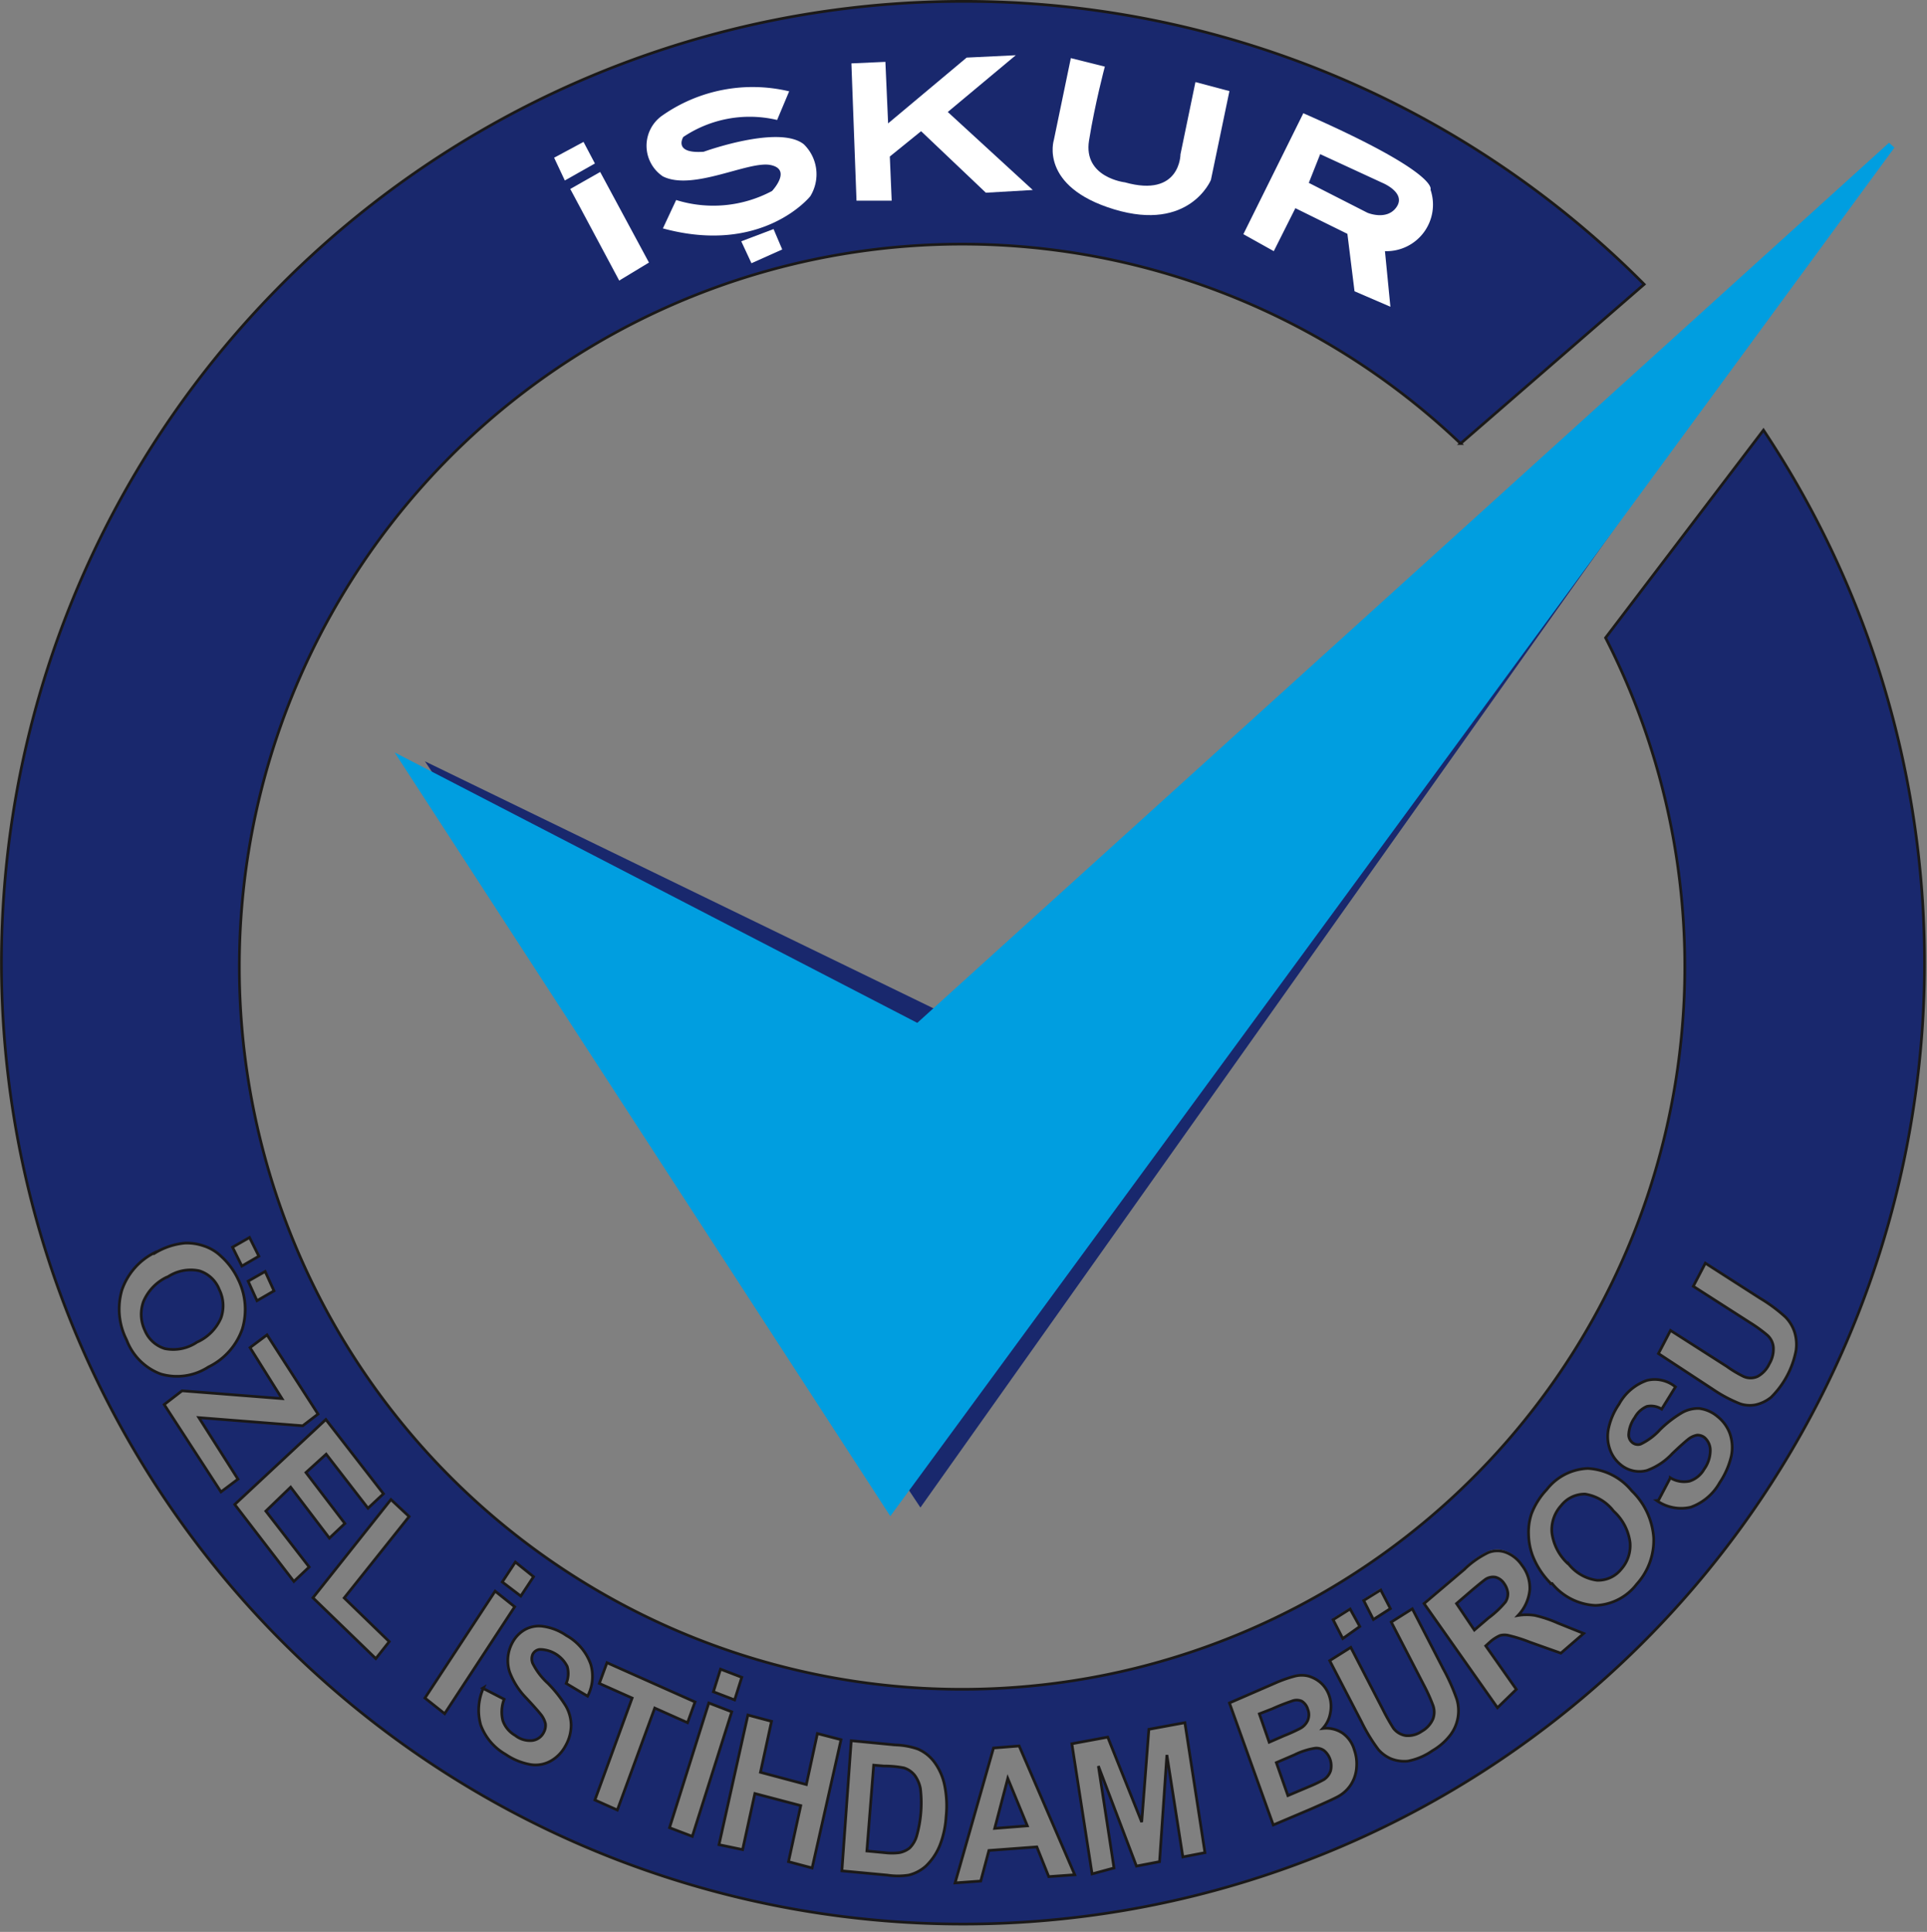 <svg xmlns="http://www.w3.org/2000/svg" xmlns:xlink="http://www.w3.org/1999/xlink" viewBox="0 0 113.37 113.68"><rect x="0" y="0" width="113.37" height="113.68" fill="#808080" stroke="none"/><defs><style>.cls-1,.cls-4,.cls-6{fill:none;}.cls-2{fill:#19286d;}.cls-2,.cls-3,.cls-7{fill-rule:evenodd;}.cls-3{fill:#009ee0;}.cls-4{stroke:#009ee0;stroke-width:0.43px;}.cls-5{clip-path:url(#clip-path);}.cls-6{stroke:#1b1918;stroke-width:0.16px;}.cls-7{fill:#fff;}</style><clipPath id="clip-path" transform="translate(0 -0.08)"><rect class="cls-1" width="113.76" height="114.72"/></clipPath></defs><g id="Layer_2" data-name="Layer 2"><g id="Layer_1-2" data-name="Layer 1"><path class="cls-2" d="M25,44.88,54.15,88.79l55.69-78.57L56.12,60Z" transform="translate(0 -0.08)"/><path class="cls-3" d="M23.84,44.92l28.55,44L111.28,8.64,54,60.53Z" transform="translate(0 -0.08)"/><path class="cls-4" d="M23.84,44.92l28.55,44L111.28,8.64,54,60.53Z" transform="translate(0 -0.08)"/><path class="cls-2" d="M56.68.16A56.35,56.35,0,0,1,96.73,16.81l-10.8,9.37a42.52,42.52,0,1,0,8.53,11.43l9.29-12.22A56.57,56.57,0,1,1,56.68.16ZM9.12,73.81a4.13,4.13,0,0,1,1.76-.58A3.06,3.06,0,0,1,12,73.4,2.61,2.61,0,0,1,13,74,4.28,4.28,0,0,1,14,75.34a4,4,0,0,1,.26,2.93,3.91,3.91,0,0,1-2,2.25,3.39,3.39,0,0,1-2.81.41,3.43,3.43,0,0,1-2-2A4,4,0,0,1,7.17,76a3.85,3.85,0,0,1,1.95-2.22Zm.7,1.42a2.8,2.8,0,0,0-1.38,1.44,2.2,2.2,0,0,0,.08,1.69A1.87,1.87,0,0,0,9.7,79.44a2.49,2.49,0,0,0,1.89-.38A2.76,2.76,0,0,0,13,77.64a2.15,2.15,0,0,0-.1-1.68,1.85,1.85,0,0,0-1.18-1.1,2.44,2.44,0,0,0-1.87.37Zm3.86-1.76,1-.57L15.23,74l-1,.58Zm.92,2,1-.57.52,1.14-1,.58ZM9.66,82.73l1.05-.81,5.88.46-1.88-3,1-.75,3,4.66-.9.69-6.11-.48,2.3,3.62-1,.75Zm4.15,5.88,5.36-5,3.39,4.37-.91.85-2.46-3.18L18,86.74l2.29,2.94-.91.86-2.28-3L15.64,89l2.55,3.29-.9.85Zm4.6,5.49L23,88.32l1.07,1-3.82,4.79,2.65,2.57-.79,1ZM25,100l4.13-6.29,1.15.92-4.12,6.29Zm4.55-6.83L30.32,92l1.07.86L30.64,94Zm-1.15,6.25,1.26.65a2.11,2.11,0,0,0-.08,1.25,1.61,1.61,0,0,0,.73.88,1.4,1.4,0,0,0,1,.3A.87.87,0,0,0,32,102a.84.84,0,0,0,.09-.49,1.39,1.39,0,0,0-.29-.57c-.12-.15-.39-.46-.82-.92a4.43,4.43,0,0,1-1-1.56,2.2,2.2,0,0,1,.16-1.71,1.89,1.89,0,0,1,.77-.79A1.71,1.71,0,0,1,32,95.79a3.18,3.18,0,0,1,1.32.53A3.12,3.12,0,0,1,34.75,98a2.49,2.49,0,0,1-.18,1.88l-1.26-.75a1.48,1.48,0,0,0,.06-1,1.82,1.82,0,0,0-1.61-1,.52.52,0,0,0-.42.29.69.69,0,0,0,0,.53,4,4,0,0,0,.89,1.17,7.62,7.62,0,0,1,1.06,1.34,2.32,2.32,0,0,1,.31,1.11,2.39,2.39,0,0,1-.33,1.22,2.19,2.19,0,0,1-.86.9,1.83,1.83,0,0,1-1.22.21,3.65,3.65,0,0,1-1.45-.61,3.23,3.23,0,0,1-1.46-1.72,3.2,3.2,0,0,1,.17-2.19ZM35,106l2.19-6-1.93-.86.45-1.22,5.18,2.31-.44,1.22-1.93-.86-2.2,6Zm4.39,1.63,2.31-7.34,1.35.52-2.32,7.33Zm2.58-8,.42-1.33,1.25.48-.42,1.33Zm.33,9L44,101l1.39.37-.65,3,2.7.72.65-3,1.39.37L47.78,110l-1.39-.37.72-3.3-2.7-.71-.72,3.3Zm7.78-6.12,2.59.24A4.72,4.72,0,0,1,54,103a2.37,2.37,0,0,1,1,.81,3.46,3.46,0,0,1,.57,1.31,6,6,0,0,1,.09,1.85,5.57,5.57,0,0,1-.34,1.63,3.47,3.47,0,0,1-.86,1.3,2.48,2.48,0,0,1-1,.52,4.12,4.12,0,0,1-1.26,0l-2.67-.25Zm1.32,1.44L51,109l1.05.1a3.54,3.54,0,0,0,.86,0,1.44,1.44,0,0,0,.6-.27,1.66,1.66,0,0,0,.42-.71,7.17,7.17,0,0,0,.22-2.8,1.94,1.94,0,0,0-.34-.78,1.34,1.34,0,0,0-.63-.43A6.21,6.21,0,0,0,52,104Zm11.83,6.45-1.53.11L61,108.76l-2.82.2-.48,1.81-1.51.11,2.26-7.94,1.51-.12Zm-2.79-2.88-1.15-2.79-.77,2.93Zm3.81,2.82-1.19-7.65,2.11-.39,2,5,.42-5.46,2.12-.39,1.18,7.65-1.3.25-.94-6-.43,6.28-1.36.25L64.62,104l.92,6Zm8.08-10L75,99.13a7.63,7.63,0,0,1,1.19-.42,1.62,1.62,0,0,1,.79,0,1.89,1.89,0,0,1,.72.39,1.78,1.78,0,0,1,.5.76,1.9,1.9,0,0,1,.07,1,1.81,1.81,0,0,1-.45.93,1.74,1.74,0,0,1,1.16.27,1.77,1.77,0,0,1,.7,1,2.45,2.45,0,0,1,.13,1,2.18,2.18,0,0,1-.31,1,2.09,2.09,0,0,1-.77.73c-.21.12-.74.36-1.58.73l-2.24.95Zm1.76.64.58,1.66.87-.37c.51-.22.83-.36.95-.43a1,1,0,0,0,.45-.48.86.86,0,0,0,0-.65.83.83,0,0,0-.36-.48.71.71,0,0,0-.58,0,11.89,11.89,0,0,0-1.14.45Zm1,2.87.68,1.94,1.23-.52a8,8,0,0,0,.9-.43,1,1,0,0,0,.38-.5,1.17,1.17,0,0,0-.37-1.19.78.78,0,0,0-.53-.15,4.14,4.14,0,0,0-1.22.39Zm3.14-6.05,1.24-.77,1.89,3.66a12.09,12.09,0,0,0,.62,1.1,1.14,1.14,0,0,0,.72.43,1.41,1.41,0,0,0,.94-.25,1.54,1.54,0,0,0,.67-.74,1.16,1.16,0,0,0,0-.78,9.17,9.17,0,0,0-.53-1.18l-1.93-3.73,1.24-.78,1.83,3.55a11.17,11.17,0,0,1,.79,1.78,2.37,2.37,0,0,1-.37,2.08,3.77,3.77,0,0,1-1.07.94,3.53,3.53,0,0,1-1.44.6,2,2,0,0,1-1-.13,2.09,2.09,0,0,1-.73-.53,10.05,10.05,0,0,1-1-1.64ZM79,96.42l-.57-1.11,1-.63L80,95.79Zm1.8-1.12-.57-1.12,1-.63.57,1.11Zm7.3,5.19-4.32-6.13,2.36-2a5.35,5.35,0,0,1,1.42-1,1.44,1.44,0,0,1,1.06,0,2,2,0,0,1,.92.75A2.14,2.14,0,0,1,90,93.63a2.55,2.55,0,0,1-.69,1.51,3.08,3.08,0,0,1,1,0,7.32,7.32,0,0,1,1.34.45l1.52.61-1.34,1.16L90,96.71a8.89,8.89,0,0,0-1.23-.39,1,1,0,0,0-.52,0,2.21,2.21,0,0,0-.62.41l-.22.2,1.8,2.56ZM86.74,96l.83-.71a5.67,5.67,0,0,0,1-.94.9.9,0,0,0,.14-.53,1.19,1.19,0,0,0-.22-.56.88.88,0,0,0-.5-.37.81.81,0,0,0-.59.12c-.1.07-.38.29-.84.68l-.87.75Zm4.51-2.73a4.84,4.84,0,0,1-1.08-1.64,3.81,3.81,0,0,1-.24-1.26,3.41,3.41,0,0,1,.17-1.21A4.36,4.36,0,0,1,91,87.73a3.21,3.21,0,0,1,2.42-1.24A3.58,3.58,0,0,1,96,87.81a4.23,4.23,0,0,1,1.29,2.78,3.85,3.85,0,0,1-1,2.71,3.19,3.19,0,0,1-2.43,1.25,3.52,3.52,0,0,1-2.55-1.29Zm1-1.2a2.56,2.56,0,0,0,1.7,1,1.73,1.73,0,0,0,1.42-.64,2.09,2.09,0,0,0,.53-1.58A3,3,0,0,0,94.93,89a2.61,2.61,0,0,0-1.67-1,1.72,1.72,0,0,0-1.41.67,2.12,2.12,0,0,0-.55,1.59,3,3,0,0,0,.93,1.82Zm5.32-3.7.7-1.33a1.55,1.55,0,0,0,1.12.2,1.53,1.53,0,0,0,.87-.71,1.9,1.9,0,0,0,.36-1.11,1,1,0,0,0-.34-.75.66.66,0,0,0-.44-.14,1.19,1.19,0,0,0-.54.26c-.14.11-.45.38-.91.82a3.82,3.82,0,0,1-1.5,1,1.75,1.75,0,0,1-1.54-.34,2,2,0,0,1-.64-.92,2.25,2.25,0,0,1-.07-1.24,4,4,0,0,1,.61-1.4,3,3,0,0,1,1.64-1.4,1.93,1.93,0,0,1,1.68.38L97.76,83a1.16,1.16,0,0,0-.87-.16,1.46,1.46,0,0,0-.71.65,1.91,1.91,0,0,0-.36,1,.59.59,0,0,0,.23.48.51.51,0,0,0,.47.08,3.68,3.68,0,0,0,1.15-.86,6.8,6.8,0,0,1,1.3-1,1.85,1.85,0,0,1,1-.24,2.06,2.06,0,0,1,1.07.47,2.28,2.28,0,0,1,.73,1,2.5,2.5,0,0,1,.08,1.36,4.73,4.73,0,0,1-.68,1.54,3.17,3.17,0,0,1-1.7,1.44,2.49,2.49,0,0,1-2-.39Zm0-8.65.71-1.35,3.3,2.11a7,7,0,0,0,1,.6,1,1,0,0,0,.82,0,1.62,1.62,0,0,0,.69-.74,1.68,1.68,0,0,0,.24-1,1.08,1.08,0,0,0-.34-.68,7.48,7.48,0,0,0-1-.73l-3.37-2.16.71-1.36,3.21,2.06a9.3,9.3,0,0,1,1.49,1.1,2.24,2.24,0,0,1,.55.9,2.48,2.48,0,0,1,.08,1.1,5.25,5.25,0,0,1-1.46,2.73,2.06,2.06,0,0,1-.94.44,1.69,1.69,0,0,1-.87,0,8.2,8.2,0,0,1-1.62-.86Z" transform="translate(0 -0.08)"/><g class="cls-5"><path class="cls-6" d="M56.68.16A56.35,56.35,0,0,1,96.73,16.81l-10.8,9.37a42.52,42.52,0,1,0,8.53,11.43l9.29-12.22A56.57,56.57,0,1,1,56.68.16ZM9.12,73.81a4.13,4.13,0,0,1,1.76-.58A3.06,3.06,0,0,1,12,73.4,2.61,2.61,0,0,1,13,74,4.28,4.28,0,0,1,14,75.34a4,4,0,0,1,.26,2.93,3.91,3.91,0,0,1-2,2.25,3.39,3.39,0,0,1-2.81.41,3.43,3.43,0,0,1-2-2A4,4,0,0,1,7.17,76a3.85,3.85,0,0,1,1.95-2.22Zm.7,1.42a2.8,2.8,0,0,0-1.38,1.44,2.2,2.2,0,0,0,.08,1.69A1.87,1.87,0,0,0,9.7,79.44a2.49,2.49,0,0,0,1.89-.38A2.76,2.76,0,0,0,13,77.64a2.15,2.15,0,0,0-.1-1.68,1.85,1.85,0,0,0-1.18-1.1,2.44,2.44,0,0,0-1.87.37Zm3.86-1.76,1-.57L15.23,74l-1,.58Zm.92,2,1-.57.52,1.14-1,.58ZM9.66,82.73l1.05-.81,5.88.46-1.88-3,1-.75,3,4.66-.9.69-6.11-.48,2.3,3.62-1,.75Zm4.15,5.88,5.36-5,3.39,4.37-.91.85-2.46-3.18L18,86.73l2.29,3-.91.86-2.28-3L15.64,89l2.55,3.29-.9.85Zm4.6,5.49L23,88.32l1.07,1-3.82,4.79,2.65,2.57-.79,1ZM25,100l4.13-6.29,1.15.92-4.12,6.29Zm4.55-6.83L30.32,92l1.07.86L30.64,94Zm-1.15,6.25,1.26.65a2.11,2.11,0,0,0-.08,1.25,1.61,1.61,0,0,0,.73.88,1.4,1.4,0,0,0,1,.3A.87.87,0,0,0,32,102a.84.84,0,0,0,.09-.49,1.39,1.39,0,0,0-.29-.57c-.12-.15-.39-.46-.82-.92a4.43,4.43,0,0,1-1-1.56,2.2,2.2,0,0,1,.16-1.71,1.89,1.89,0,0,1,.77-.79A1.71,1.71,0,0,1,32,95.79a3.18,3.18,0,0,1,1.32.53A3.14,3.14,0,0,1,34.75,98a2.51,2.51,0,0,1-.18,1.89l-1.26-.75a1.48,1.48,0,0,0,.06-1,1.82,1.82,0,0,0-1.61-1,.52.52,0,0,0-.42.29.69.69,0,0,0,0,.53,4,4,0,0,0,.89,1.17,7.62,7.62,0,0,1,1.06,1.34,2.32,2.32,0,0,1,.31,1.11,2.45,2.45,0,0,1-.33,1.23,2.23,2.23,0,0,1-.86.89,1.83,1.83,0,0,1-1.22.21,3.76,3.76,0,0,1-1.45-.6,3.29,3.29,0,0,1-1.46-1.73,3.2,3.2,0,0,1,.17-2.19ZM35,106l2.19-6-1.93-.86.45-1.22,5.18,2.31-.44,1.22-1.93-.86-2.2,6Zm4.39,1.63,2.31-7.34,1.35.52-2.32,7.33Zm2.58-8,.42-1.33,1.25.48-.42,1.33Zm.33,9L44,101l1.39.37-.65,3,2.7.72.65-3,1.39.36L47.78,110l-1.39-.37.72-3.3-2.7-.71-.72,3.3Zm7.78-6.12,2.59.25A4.43,4.43,0,0,1,54,103a2.37,2.37,0,0,1,1,.81,3.46,3.46,0,0,1,.57,1.31,6.06,6.06,0,0,1,.09,1.86,5.57,5.57,0,0,1-.34,1.62,3.47,3.47,0,0,1-.86,1.3,2.37,2.37,0,0,1-1,.52,4.12,4.12,0,0,1-1.26,0l-2.67-.25Zm1.32,1.44L51,109l1.05.1a3.54,3.54,0,0,0,.86,0,1.44,1.44,0,0,0,.6-.27,1.66,1.66,0,0,0,.42-.71,7.17,7.17,0,0,0,.22-2.8,1.94,1.94,0,0,0-.34-.78,1.34,1.34,0,0,0-.63-.43A6.21,6.21,0,0,0,52,104Zm11.83,6.45-1.53.11L61,108.76l-2.82.21-.48,1.8-1.51.11,2.26-7.94,1.51-.12Zm-2.79-2.88-1.15-2.79-.77,2.94Zm3.81,2.83-1.19-7.66,2.11-.39,2,5,.42-5.46,2.12-.39,1.18,7.65-1.3.25-.94-6-.43,6.28-1.36.26L64.62,104l.92,6Zm8.08-10.06L75,99.13a7.63,7.63,0,0,1,1.19-.42,1.62,1.62,0,0,1,.79,0,1.89,1.89,0,0,1,.72.39,1.78,1.78,0,0,1,.5.76,1.9,1.9,0,0,1,.07,1,1.77,1.77,0,0,1-.45.93,1.74,1.74,0,0,1,1.16.27,1.81,1.81,0,0,1,.7,1,2.45,2.45,0,0,1,.13,1,2.14,2.14,0,0,1-.31,1,2.09,2.09,0,0,1-.77.73c-.21.12-.74.36-1.58.73l-2.24.95Zm1.76.64.58,1.67.87-.38a9.94,9.94,0,0,0,.95-.43,1,1,0,0,0,.45-.48.86.86,0,0,0,0-.65.83.83,0,0,0-.36-.48.76.76,0,0,0-.58,0,11.89,11.89,0,0,0-1.14.45Zm1,2.87.68,1.94,1.23-.52a8,8,0,0,0,.9-.43,1,1,0,0,0,.38-.5,1.18,1.18,0,0,0-.37-1.19.78.78,0,0,0-.53-.15,4.14,4.14,0,0,0-1.22.39Zm3.14-6,1.24-.78,1.89,3.66a12.09,12.09,0,0,0,.62,1.1,1.14,1.14,0,0,0,.72.43,1.41,1.41,0,0,0,.94-.25,1.54,1.54,0,0,0,.67-.74,1.16,1.16,0,0,0,0-.78,9.84,9.84,0,0,0-.53-1.18l-1.93-3.73,1.24-.78,1.83,3.55a11.58,11.58,0,0,1,.79,1.78,2.37,2.37,0,0,1-.37,2.08,3.63,3.63,0,0,1-1.07.94,3.72,3.72,0,0,1-1.44.61,2.11,2.11,0,0,1-1-.14,2.09,2.09,0,0,1-.73-.53,10.05,10.05,0,0,1-1-1.64Zm.77-1.3-.57-1.11,1-.63L80,95.79Zm1.8-1.12-.57-1.12,1-.62.57,1.1Zm7.3,5.19-4.32-6.13,2.36-2a5.35,5.35,0,0,1,1.42-1,1.44,1.44,0,0,1,1.06,0,2,2,0,0,1,.92.75A2.16,2.16,0,0,1,90,93.63a2.55,2.55,0,0,1-.69,1.51,3.08,3.08,0,0,1,1,0,7.32,7.32,0,0,1,1.34.45l1.52.61-1.34,1.16L90,96.71a8.89,8.89,0,0,0-1.23-.39,1,1,0,0,0-.52,0,2.21,2.21,0,0,0-.62.41l-.22.2,1.8,2.56ZM86.74,96l.83-.71a5.67,5.67,0,0,0,1-.94.9.9,0,0,0,.14-.53,1.19,1.19,0,0,0-.22-.56.88.88,0,0,0-.5-.37.81.81,0,0,0-.59.12c-.1.07-.38.29-.84.68l-.87.75Zm4.51-2.73a4.74,4.74,0,0,1-1.08-1.64,3.81,3.81,0,0,1-.24-1.26,3.41,3.41,0,0,1,.17-1.21A4.36,4.36,0,0,1,91,87.73a3.21,3.21,0,0,1,2.42-1.24A3.58,3.58,0,0,1,96,87.81a4.23,4.23,0,0,1,1.29,2.78,3.85,3.85,0,0,1-1,2.71,3.19,3.19,0,0,1-2.43,1.25,3.52,3.52,0,0,1-2.55-1.29Zm1-1.2a2.56,2.56,0,0,0,1.7,1,1.73,1.73,0,0,0,1.42-.64,2.09,2.09,0,0,0,.53-1.58A3,3,0,0,0,94.93,89a2.61,2.61,0,0,0-1.67-1,1.75,1.75,0,0,0-1.41.67,2.12,2.12,0,0,0-.55,1.59,3,3,0,0,0,.93,1.82Zm5.32-3.7.7-1.33a1.55,1.55,0,0,0,1.12.2,1.53,1.53,0,0,0,.87-.71,1.9,1.9,0,0,0,.36-1.11,1,1,0,0,0-.34-.75.66.66,0,0,0-.44-.14,1.19,1.19,0,0,0-.54.26c-.14.11-.45.38-.91.82a3.82,3.82,0,0,1-1.5,1,1.72,1.72,0,0,1-1.54-.34,2,2,0,0,1-.64-.92,2.25,2.25,0,0,1-.07-1.24,4,4,0,0,1,.61-1.4,3,3,0,0,1,1.64-1.4,1.93,1.93,0,0,1,1.68.38L97.76,83a1.16,1.16,0,0,0-.87-.16,1.46,1.46,0,0,0-.71.65,1.89,1.89,0,0,0-.36,1,.59.59,0,0,0,.23.49.51.51,0,0,0,.47.08,3.68,3.68,0,0,0,1.15-.86,6.8,6.8,0,0,1,1.3-1,1.94,1.94,0,0,1,1-.24,2.06,2.06,0,0,1,1.07.47,2.28,2.28,0,0,1,.73,1,2.5,2.5,0,0,1,.08,1.36,4.73,4.73,0,0,1-.68,1.54,3.17,3.17,0,0,1-1.7,1.44,2.49,2.49,0,0,1-2-.39Zm0-8.64.71-1.36,3.3,2.11a7,7,0,0,0,1,.6,1,1,0,0,0,.82,0,1.62,1.62,0,0,0,.69-.74,1.68,1.68,0,0,0,.24-1,1.08,1.08,0,0,0-.34-.68,8.51,8.51,0,0,0-1-.73l-3.37-2.16.71-1.36,3.21,2.06a9.3,9.3,0,0,1,1.49,1.1,2.24,2.24,0,0,1,.55.9,2.48,2.48,0,0,1,.08,1.1,5.25,5.25,0,0,1-1.46,2.73,2.2,2.2,0,0,1-.94.45,1.8,1.8,0,0,1-.87-.06,8.2,8.2,0,0,1-1.62-.86Z" transform="translate(0 -0.08)"/></g><path class="cls-7" d="M46.43,5.45l-.71,1.69a7,7,0,0,0-5.52,1s-.63,1,1.2.87c0,0,4.43-1.61,5.89-.44a2.46,2.46,0,0,1,.38,3.06S44.88,15.12,39,13.52l.78-1.67a7.34,7.34,0,0,0,5.64-.53s1.2-1.27-.09-1.53-4.57,1.55-6.33.67a2.17,2.17,0,0,1-.08-3.55,9.26,9.26,0,0,1,7.49-1.46Z" transform="translate(0 -0.08)"/><path class="cls-7" d="M43.61,14.28l1.9-.72.51,1.2-1.81.81Z" transform="translate(0 -0.08)"/><path class="cls-7" d="M35.31,10.2l-1.76,1,2.88,5.39,1.75-1.06Z" transform="translate(0 -0.08)"/><path class="cls-7" d="M35,9.7l-1.77,1L32.6,9.36l1.73-.93Z" transform="translate(0 -0.08)"/><path class="cls-7" d="M52.09,3.72l-2,.09.3,8.08,2.07,0-.11-2.6L54.19,7.8,58,11.42l2.76-.16-5-4.59,4-3.34-2.89.14L52.25,7.34Z" transform="translate(0 -0.08)"/><path class="cls-7" d="M65,4l-2-.5-1,4.82s-.88,2.74,3.55,4.08,5.69-1.73,5.69-1.73l1.09-5.23-2-.53-.88,4.25s0,2.57-3.27,1.65c0,0-2.46-.28-2.11-2.46S65,4,65,4Z" transform="translate(0 -0.08)"/><path class="cls-7" d="M76.67,6.76l-3.52,7.1,1.79,1,1.27-2.53,3.06,1.51.42,3.38,2.11.91-.32-3.27a2.74,2.74,0,0,0,2.68-3.62s.59-.95-7.49-4.5Zm1,2.39L77,10.84l3.45,1.76s1.16.49,1.72-.35-.84-1.41-.84-1.41Z" transform="translate(0 -0.08)"/></g></g></svg>